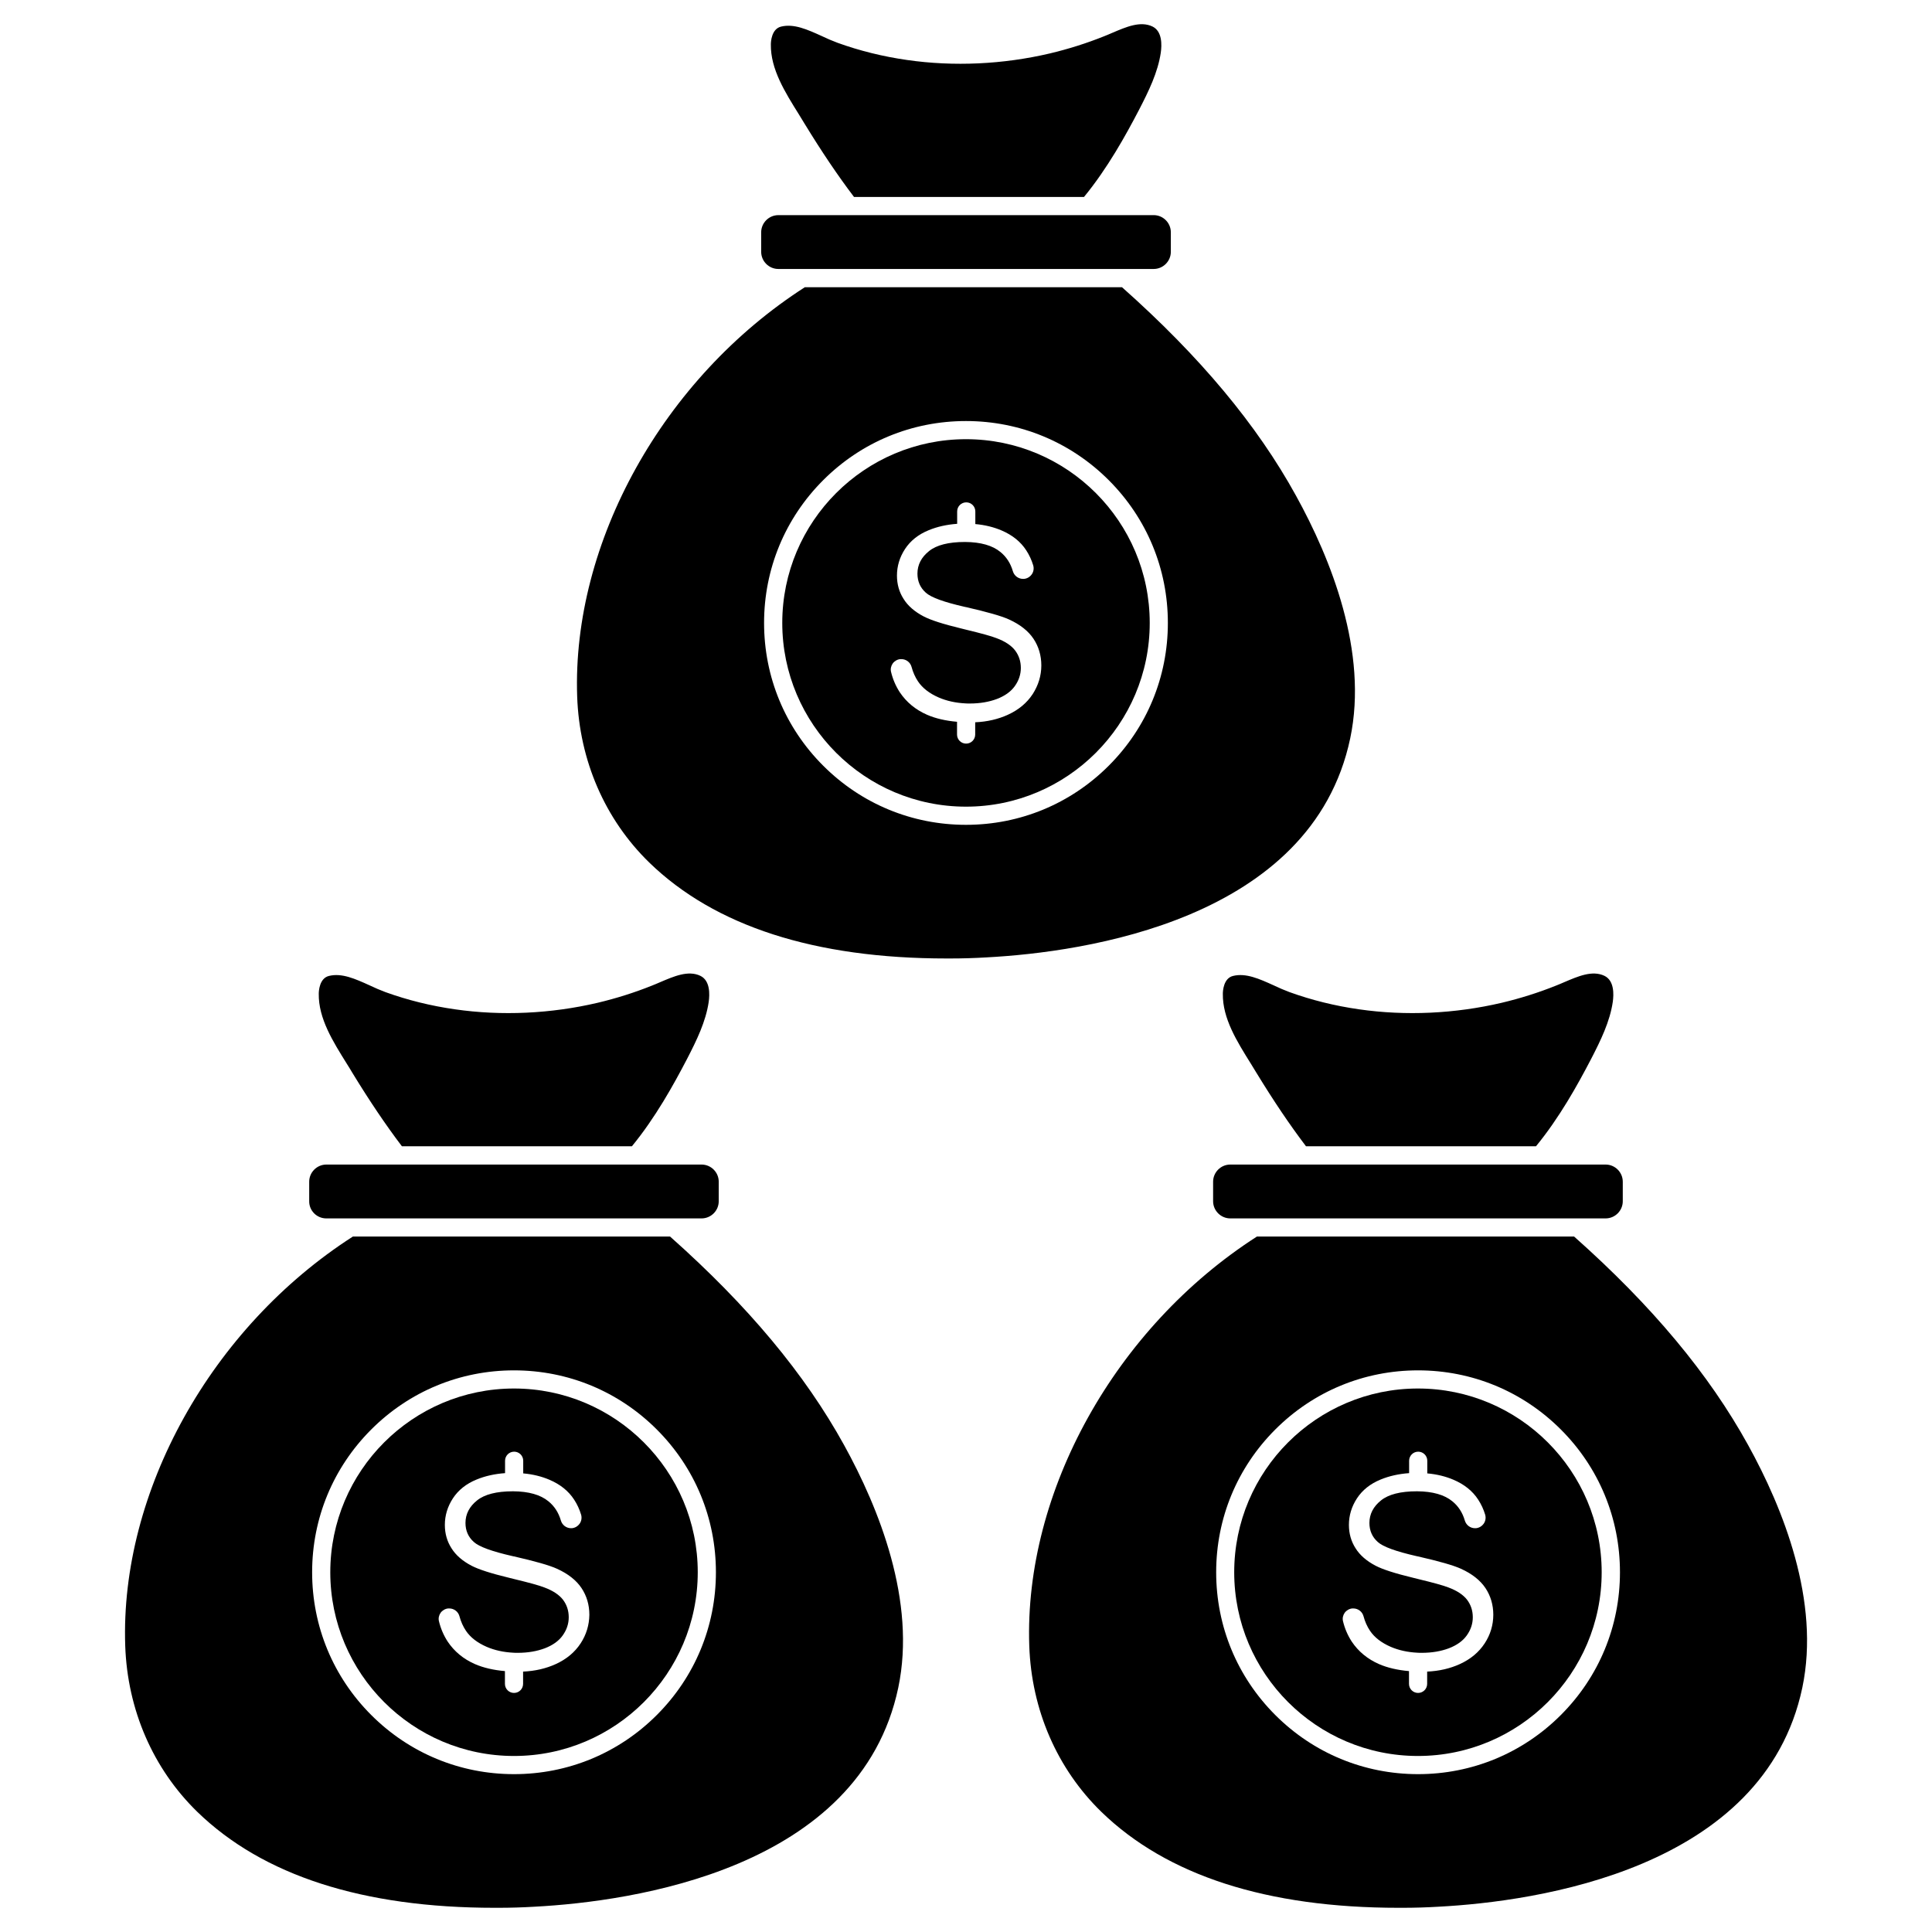 <?xml version="1.0" encoding="UTF-8"?>
<!-- Uploaded to: SVG Repo, www.svgrepo.com, Generator: SVG Repo Mixer Tools -->
<svg fill="#000000" width="800px" height="800px" version="1.1" viewBox="144 144 512 512" xmlns="http://www.w3.org/2000/svg">
 <g>
  <path d="m357.29 176.89c4.453 7.281 8.711 13.617 13.035 19.309h60.945c6.242-7.606 11.051-16.316 14.594-23.109 2.566-4.973 4.973-9.883 5.754-15.113 0.293-2.047 0.422-5.688-2.211-6.957-3.219-1.527-6.988 0.129-10.66 1.691-0.715 0.324-1.461 0.617-2.18 0.91-4.617 1.852-9.457 3.379-14.398 4.551-12.352 2.894-25.418 3.512-37.801 1.723-6.371-0.91-12.547-2.438-18.398-4.551-1.398-0.52-2.828-1.137-4.191-1.789-3.805-1.723-7.379-3.348-10.793-2.504-2.535 0.617-2.699 4.031-2.699 4.715-0.098 6.566 3.769 12.676 7.477 18.625 0.453 0.777 1.008 1.656 1.527 2.5z"/>
  <path d="m350.27 215.28h99.461c2.504 0 4.551-2.047 4.551-4.551v-5.168c0-2.504-2.047-4.551-4.551-4.551h-17.293-0.164l-63.121 0.004h-0.031-0.066-18.785c-2.504 0-4.551 2.047-4.551 4.551v5.168c0 2.5 2.047 4.547 4.551 4.547z"/>
  <path d="m441.34 220.12h-84.055c-37.508 24.086-61.727 67.609-60.328 108.46 0.586 16.969 7.379 32.57 19.078 43.977 17.391 16.902 43.914 25.449 78.82 25.449h1.008c3.184 0 6.438-0.098 9.652-0.293 25.582-1.363 86.137-9.785 96.309-58.051 4.812-22.883-5.137-47.586-14.367-64.293-10.332-18.785-25.445-36.887-46.117-55.254zm-3.512 126.8c-10.109 10.109-23.531 15.668-37.836 15.668-14.301 0-27.727-5.559-37.836-15.668s-15.668-23.531-15.668-37.836c0-14.301 5.559-27.727 15.668-37.836s23.531-15.668 37.836-15.668c14.301 0 27.727 5.559 37.836 15.668s15.668 23.531 15.668 37.836c0 14.305-5.559 27.73-15.668 37.836z"/>
  <path d="m400 260.39c-26.848 0-48.691 21.844-48.691 48.691 0 26.848 21.84 48.691 48.691 48.691 26.848 0 48.691-21.844 48.691-48.691-0.004-26.848-21.844-48.691-48.691-48.691zm17.68 67.543c-1.527 2.34-3.738 4.191-6.598 5.492-2.566 1.172-5.492 1.852-8.645 1.984v3.25c0 1.332-1.074 2.406-2.406 2.406s-2.406-1.074-2.406-2.406v-3.379c-3.023-0.262-5.688-0.879-7.93-1.852-3.055-1.332-5.492-3.348-7.25-5.981-1.074-1.656-1.852-3.477-2.309-5.394-0.195-0.781 0-1.594 0.453-2.242 0.488-0.648 1.234-1.074 2.016-1.137h0.262c1.27 0 2.371 0.844 2.699 2.047 0.391 1.461 0.977 2.762 1.723 3.867 1.172 1.754 3.023 3.184 5.492 4.258 2.113 0.91 4.484 1.43 7.055 1.559 0.391 0.031 0.746 0.031 1.172 0.031 2.699 0 5.102-0.422 7.184-1.203 2.113-0.812 3.707-1.949 4.746-3.414 1.039-1.461 1.594-3.055 1.594-4.812 0-1.754-0.52-3.316-1.527-4.648-1.008-1.301-2.664-2.406-4.941-3.25-1.301-0.52-4.031-1.27-8.062-2.242-0.359-0.098-0.781-0.195-1.301-0.324-4.715-1.137-8.062-2.211-9.914-3.184-2.371-1.234-4.191-2.797-5.332-4.648-1.172-1.82-1.754-3.902-1.754-6.176 0-2.504 0.715-4.875 2.144-7.055s3.543-3.867 6.273-4.973c2.273-0.941 4.812-1.496 7.539-1.691v-3.281c0-1.332 1.074-2.406 2.406-2.406s2.406 1.074 2.406 2.406v3.348c2.566 0.227 4.906 0.812 6.957 1.691 2.828 1.203 5.039 2.957 6.535 5.266 0.812 1.234 1.43 2.602 1.852 3.996 0.227 0.812 0.098 1.691-0.391 2.371-0.488 0.684-1.234 1.137-2.082 1.203h-0.227c-1.234 0-2.34-0.812-2.699-2.047-0.617-2.113-1.723-3.805-3.281-5.07-2.113-1.754-5.266-2.633-9.328-2.664h-0.133c-4.289 0-7.477 0.812-9.457 2.406-2.047 1.625-3.086 3.641-3.086 5.981 0 2.047 0.746 3.738 2.211 5.039 1.398 1.27 4.777 2.504 10.336 3.769l0.129 0.031c0.066 0 0.129 0.031 0.195 0.031 5.527 1.27 9.359 2.34 11.41 3.281 2.926 1.332 5.102 3.055 6.469 5.102 1.363 2.047 2.082 4.422 2.082 7.086-0.004 2.703-0.785 5.238-2.281 7.578z"/>
  <path d="m477.07 428.47c4.453 7.281 8.711 13.617 13.035 19.309h60.945c6.242-7.606 11.051-16.316 14.594-23.109 2.566-4.973 4.973-9.883 5.754-15.113 0.293-2.047 0.422-5.688-2.211-6.957-3.219-1.527-6.988 0.129-10.66 1.691-0.715 0.324-1.461 0.617-2.18 0.91-4.617 1.852-9.457 3.379-14.398 4.551-12.352 2.894-25.418 3.512-37.801 1.723-6.371-0.91-12.547-2.438-18.398-4.551-1.398-0.52-2.828-1.137-4.191-1.789-3.805-1.723-7.379-3.348-10.793-2.504-2.535 0.617-2.699 4.031-2.699 4.715-0.098 6.566 3.769 12.676 7.477 18.625 0.484 0.777 1.008 1.652 1.527 2.5z"/>
  <path d="m470.04 466.89h99.461c2.504 0 4.551-2.047 4.551-4.551v-5.168c0-2.504-2.047-4.551-4.551-4.551h-17.293-0.164-63.152-0.066-18.789c-2.504 0-4.551 2.047-4.551 4.551v5.168c0.004 2.504 2.055 4.551 4.555 4.551z"/>
  <path d="m561.15 471.7h-84.055c-37.508 24.086-61.727 67.609-60.328 108.46 0.586 16.969 7.379 32.57 19.078 43.977 17.391 16.902 43.914 25.449 78.82 25.449h1.008c3.184 0 6.438-0.098 9.652-0.293 25.582-1.363 86.137-9.785 96.309-58.051 4.812-22.883-5.137-47.586-14.367-64.293-10.363-18.785-25.445-36.891-46.117-55.254zm-3.512 126.8c-10.109 10.109-23.531 15.668-37.836 15.668-14.301 0-27.727-5.559-37.836-15.668s-15.668-23.531-15.668-37.836c0-14.301 5.559-27.727 15.668-37.836s23.531-15.668 37.836-15.668c14.301 0 27.727 5.559 37.836 15.668s15.668 23.531 15.668 37.836c0 14.301-5.559 27.727-15.668 37.836z"/>
  <path d="m519.77 511.97c-26.848 0-48.691 21.844-48.691 48.691 0 26.848 21.844 48.691 48.691 48.691 26.848 0 48.691-21.844 48.691-48.691 0-26.848-21.84-48.691-48.691-48.691zm17.684 67.543c-1.527 2.34-3.738 4.191-6.598 5.492-2.566 1.172-5.492 1.852-8.645 1.984v3.25c0 1.332-1.074 2.406-2.406 2.406-1.332 0-2.406-1.074-2.406-2.406v-3.379c-3.023-0.262-5.688-0.879-7.93-1.852-3.055-1.332-5.492-3.348-7.25-5.981-1.074-1.656-1.852-3.477-2.309-5.394-0.195-0.781 0-1.594 0.453-2.242 0.488-0.648 1.234-1.074 2.016-1.137h0.262c1.27 0 2.371 0.844 2.699 2.047 0.391 1.461 0.977 2.762 1.723 3.867 1.172 1.754 3.023 3.184 5.492 4.258 2.113 0.91 4.484 1.43 7.055 1.559 0.391 0.031 0.746 0.031 1.172 0.031 2.699 0 5.102-0.422 7.184-1.203 2.113-0.812 3.707-1.949 4.746-3.414 1.039-1.461 1.594-3.055 1.594-4.812 0-1.754-0.52-3.316-1.527-4.648-1.008-1.301-2.664-2.406-4.941-3.25-1.301-0.52-4.031-1.27-8.062-2.242-0.359-0.098-0.781-0.195-1.301-0.324-4.715-1.137-8.062-2.211-9.914-3.184-2.371-1.234-4.191-2.797-5.332-4.648-1.172-1.82-1.754-3.902-1.754-6.176 0-2.504 0.715-4.875 2.144-7.055 1.43-2.18 3.543-3.867 6.273-4.973 2.273-0.941 4.812-1.496 7.539-1.691v-3.281c0-1.332 1.074-2.406 2.406-2.406 1.332 0 2.406 1.074 2.406 2.406v3.348c2.566 0.227 4.906 0.812 6.957 1.691 2.828 1.203 5.039 2.957 6.535 5.266 0.812 1.234 1.43 2.602 1.852 3.996 0.227 0.812 0.098 1.691-0.391 2.371-0.488 0.684-1.234 1.137-2.082 1.203h-0.227c-1.234 0-2.34-0.812-2.699-2.047-0.617-2.113-1.723-3.805-3.281-5.07-2.113-1.754-5.266-2.633-9.328-2.664h-0.129c-4.289 0-7.477 0.812-9.457 2.406-2.047 1.625-3.086 3.641-3.086 5.981 0 2.047 0.746 3.738 2.211 5.039 1.398 1.27 4.777 2.504 10.336 3.769l0.129 0.031c0.066 0 0.129 0.031 0.195 0.031 5.527 1.27 9.359 2.34 11.41 3.281 2.926 1.332 5.102 3.055 6.469 5.102 1.363 2.047 2.082 4.422 2.082 7.086-0.008 2.703-0.758 5.238-2.285 7.578z"/>
  <path d="m237.48 428.47c4.453 7.281 8.711 13.617 13.035 19.309h60.945c6.242-7.606 11.051-16.316 14.594-23.109 2.566-4.973 4.973-9.883 5.754-15.113 0.293-2.047 0.422-5.688-2.211-6.957-3.219-1.527-6.988 0.129-10.66 1.691-0.715 0.324-1.461 0.617-2.18 0.91-4.617 1.852-9.457 3.379-14.398 4.551-12.352 2.894-25.418 3.512-37.801 1.723-6.371-0.91-12.547-2.438-18.398-4.551-1.398-0.52-2.828-1.137-4.191-1.789-3.805-1.723-7.379-3.348-10.793-2.504-2.535 0.617-2.699 4.031-2.699 4.715-0.098 6.566 3.769 12.676 7.477 18.625 0.484 0.777 1.039 1.652 1.527 2.5z"/>
  <path d="m230.46 466.89h99.461c2.504 0 4.551-2.047 4.551-4.551v-5.168c0-2.504-2.047-4.551-4.551-4.551h-17.293-0.164-63.117-0.066-18.789c-2.504 0-4.551 2.047-4.551 4.551v5.168c-0.031 2.504 2.019 4.551 4.519 4.551z"/>
  <path d="m321.57 471.7h-84.055c-37.508 24.086-61.727 67.609-60.328 108.46 0.586 16.969 7.379 32.57 19.078 43.977 17.391 16.902 43.914 25.449 78.82 25.449h1.008c3.184 0 6.438-0.098 9.652-0.293 25.582-1.363 86.137-9.785 96.309-58.051 4.812-22.883-5.137-47.586-14.367-64.293-10.363-18.785-25.445-36.891-46.117-55.254zm-3.512 126.8c-10.109 10.109-23.531 15.668-37.836 15.668-14.301 0-27.727-5.559-37.836-15.668-10.109-10.109-15.668-23.531-15.668-37.836 0-14.301 5.559-27.727 15.668-37.836 10.109-10.109 23.531-15.668 37.836-15.668 14.301 0 27.727 5.559 37.836 15.668 10.109 10.109 15.668 23.531 15.668 37.836 0 14.301-5.559 27.727-15.668 37.836z"/>
  <path d="m280.22 511.97c-26.848 0-48.691 21.844-48.691 48.691 0 26.848 21.844 48.691 48.691 48.691s48.691-21.844 48.691-48.691c0-26.848-21.875-48.691-48.691-48.691zm17.648 67.543c-1.527 2.34-3.738 4.191-6.598 5.492-2.566 1.172-5.492 1.852-8.645 1.984v3.25c0 1.332-1.074 2.406-2.406 2.406-1.332 0-2.406-1.074-2.406-2.406v-3.379c-3.023-0.262-5.688-0.879-7.93-1.852-3.055-1.332-5.492-3.348-7.25-5.981-1.074-1.656-1.852-3.477-2.309-5.394-0.195-0.781 0-1.594 0.453-2.242 0.488-0.648 1.234-1.074 2.016-1.137h0.262c1.27 0 2.371 0.844 2.699 2.047 0.391 1.461 0.977 2.762 1.723 3.867 1.172 1.754 3.023 3.184 5.492 4.258 2.113 0.91 4.484 1.43 7.055 1.559 0.391 0.031 0.746 0.031 1.172 0.031 2.699 0 5.102-0.422 7.184-1.203 2.113-0.812 3.707-1.949 4.746-3.414 1.039-1.461 1.594-3.055 1.594-4.812 0-1.754-0.52-3.316-1.527-4.648-1.008-1.301-2.664-2.406-4.941-3.25-1.301-0.52-4.031-1.27-8.062-2.242-0.359-0.098-0.781-0.195-1.301-0.324-4.715-1.137-8.062-2.211-9.914-3.184-2.371-1.234-4.191-2.797-5.332-4.648-1.172-1.82-1.754-3.902-1.754-6.176 0-2.504 0.715-4.875 2.144-7.055 1.43-2.18 3.543-3.867 6.273-4.973 2.273-0.941 4.812-1.496 7.539-1.691v-3.281c0-1.332 1.074-2.406 2.406-2.406 1.332 0 2.406 1.074 2.406 2.406v3.348c2.566 0.227 4.906 0.812 6.957 1.691 2.828 1.203 5.039 2.957 6.535 5.266 0.812 1.234 1.43 2.602 1.852 3.996 0.227 0.812 0.098 1.691-0.391 2.371-0.488 0.684-1.234 1.137-2.082 1.203h-0.195c-1.234 0-2.34-0.812-2.699-2.047-0.617-2.113-1.723-3.805-3.281-5.07-2.113-1.754-5.266-2.633-9.328-2.664h-0.129c-4.289 0-7.477 0.812-9.457 2.406-2.047 1.625-3.086 3.641-3.086 5.981 0 2.047 0.746 3.738 2.211 5.039 1.398 1.27 4.777 2.504 10.336 3.769l0.129 0.031c0.066 0 0.129 0.031 0.195 0.031 5.527 1.27 9.359 2.34 11.41 3.281 2.926 1.332 5.102 3.055 6.469 5.102 1.363 2.047 2.082 4.422 2.082 7.086-0.039 2.703-0.789 5.238-2.316 7.578z"/>
 </g>
</svg>
